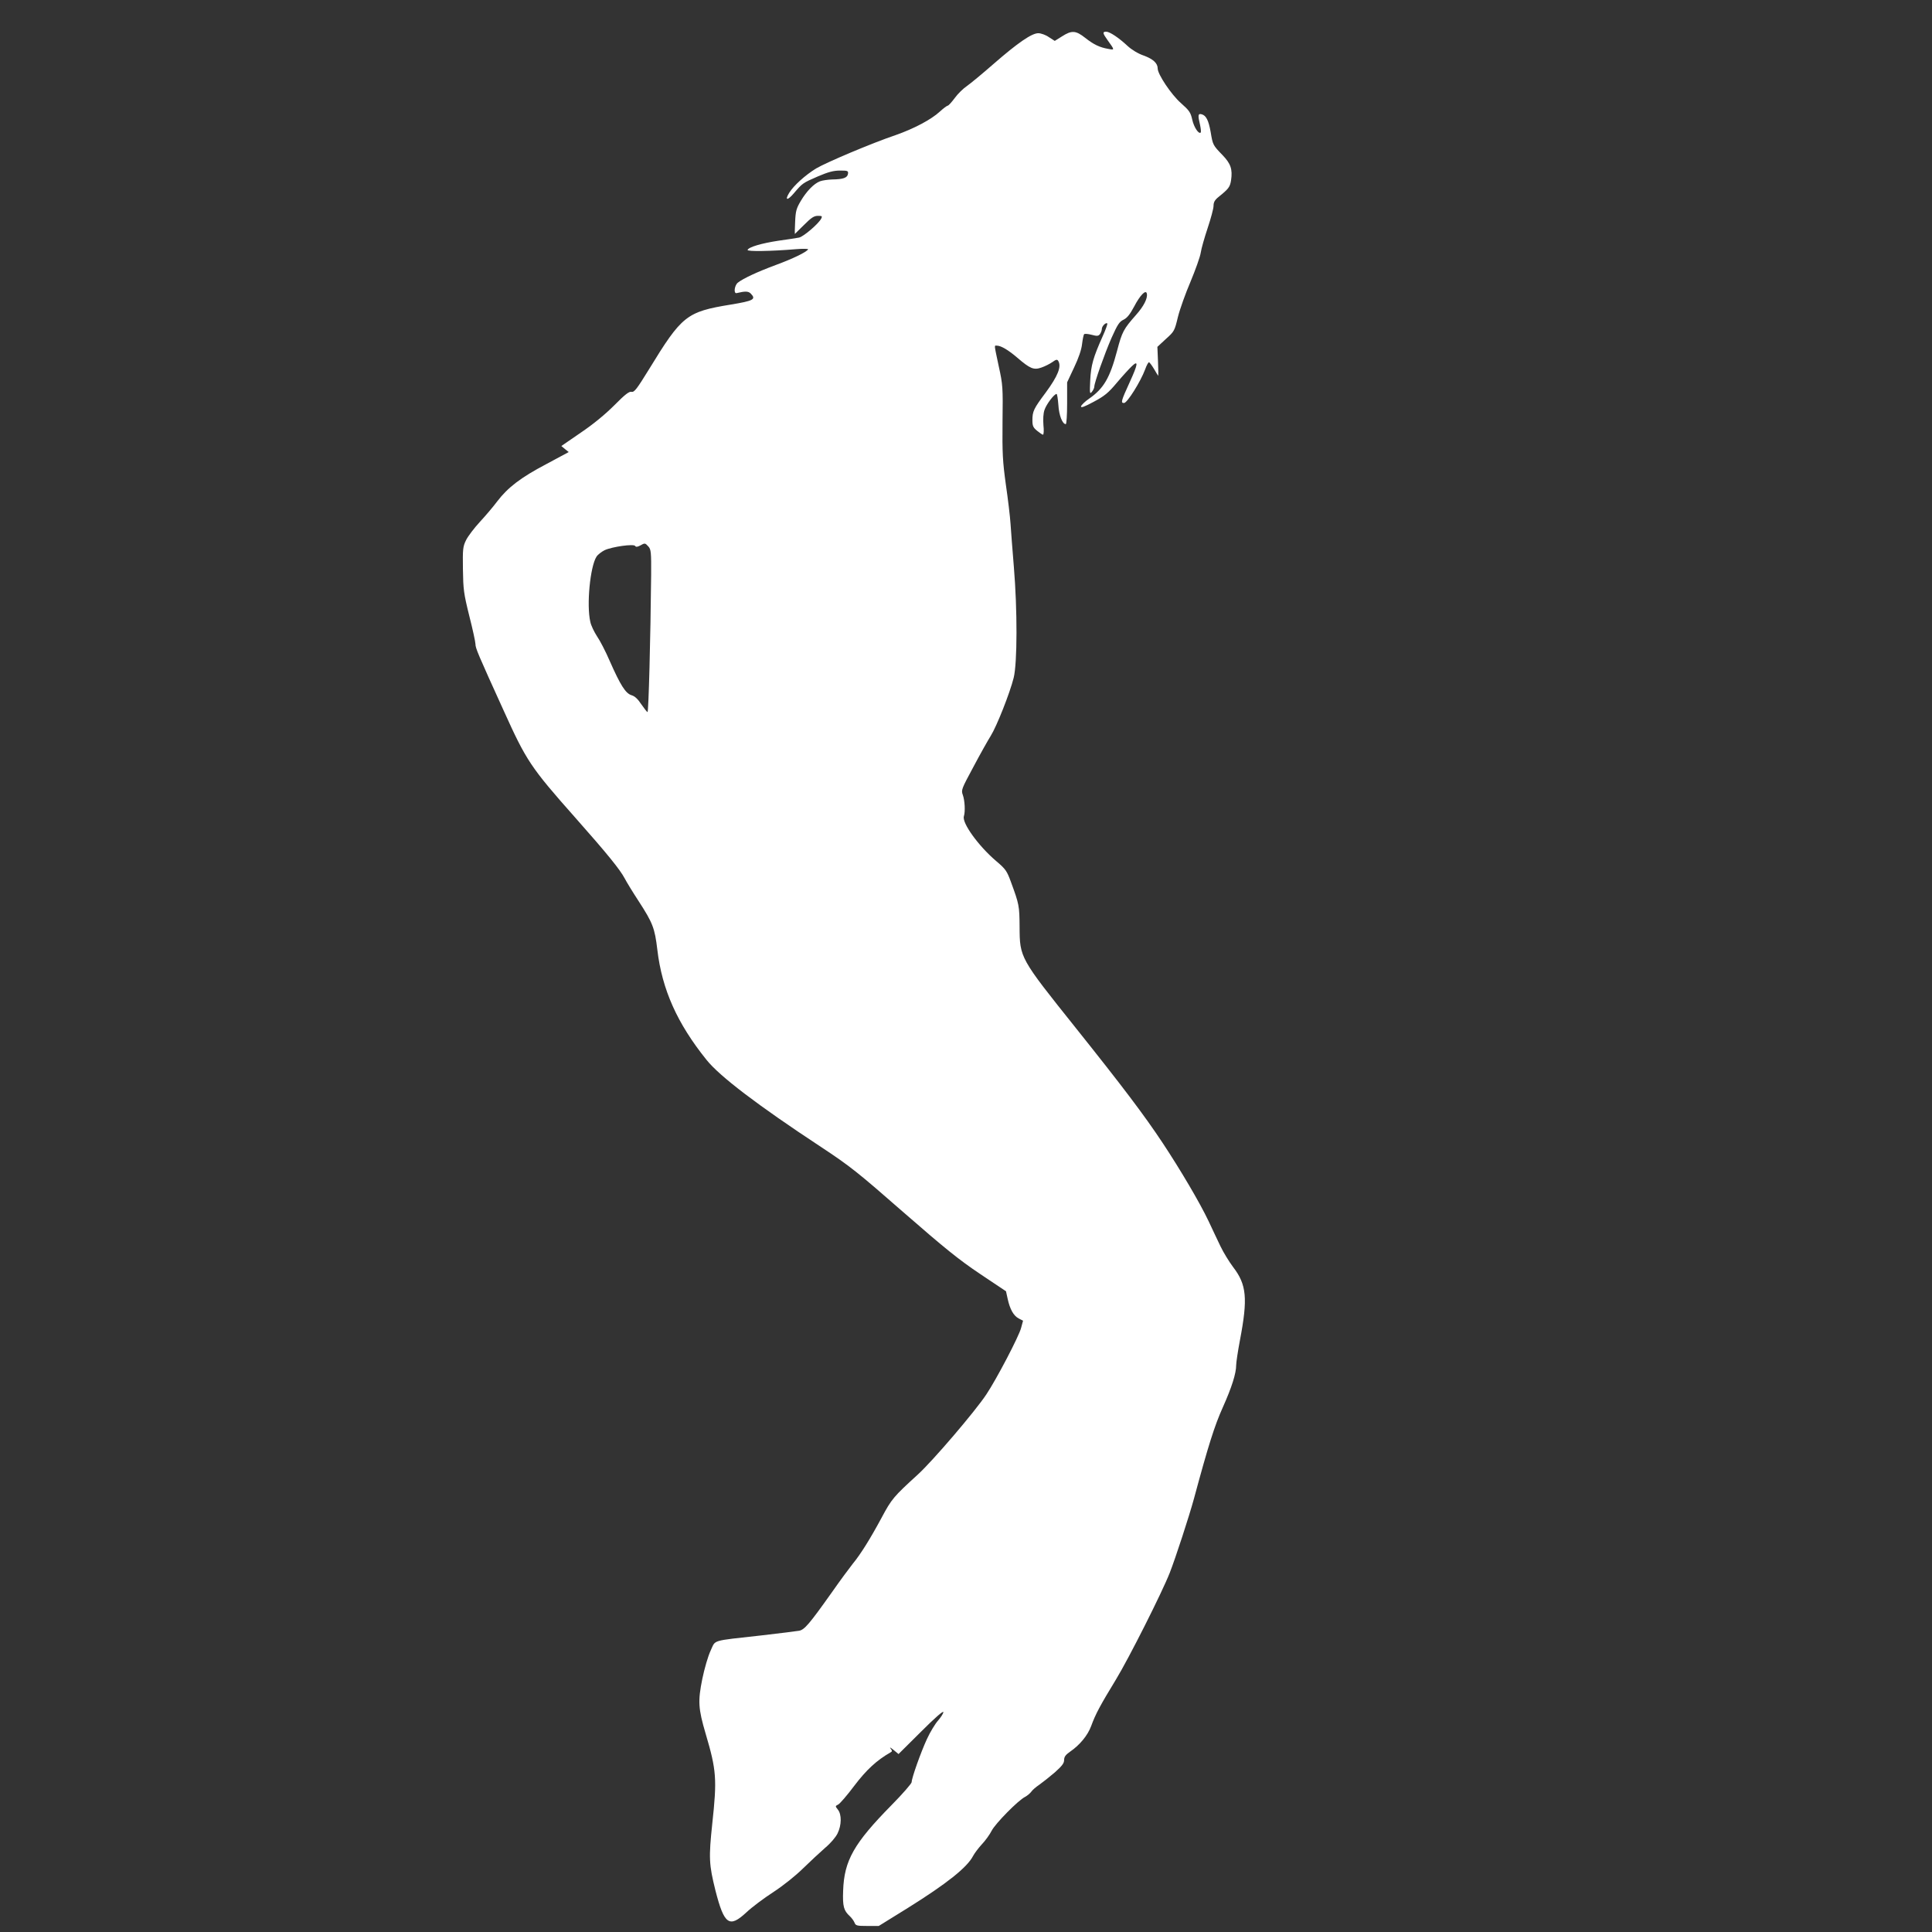 <?xml version="1.0" standalone="no"?>
<!DOCTYPE svg PUBLIC "-//W3C//DTD SVG 20010904//EN"
 "http://www.w3.org/TR/2001/REC-SVG-20010904/DTD/svg10.dtd">
<svg version="1.0" xmlns="http://www.w3.org/2000/svg"
 width="1280pt" height="1280pt" viewBox="0 0 1280 1280"
 preserveAspectRatio="xMidYMid meet">
<rect x="0" y="0" width="1280" height="1280" fill="#333333" stroke="none"/>
<g transform="translate(0,1280) scale(0.1,-0.1)"
fill="#ffffff" stroke="none">
<path d="M7036 12559 l-48 -30 -39 25 c-21 15 -53 26 -70 26 -43 0 -134 -62
-297 -204 -73 -64 -152 -129 -176 -146 -24 -16 -61 -52 -81 -80 -20 -27 -41
-50 -46 -50 -5 0 -29 -18 -52 -39 -57 -53 -173 -114 -293 -156 -160 -54 -459
-181 -527 -221 -73 -45 -148 -113 -178 -161 -32 -52 -12 -54 31 -3 56 66 59
68 158 111 70 30 105 39 148 39 51 0 55 -2 52 -22 -4 -26 -31 -36 -105 -37
-28 -1 -64 -6 -80 -12 -40 -15 -89 -65 -128 -131 -29 -49 -34 -67 -37 -137 -2
-45 -3 -81 -2 -81 0 0 28 27 61 60 48 48 66 60 92 60 27 0 30 -2 22 -18 -18
-35 -118 -120 -147 -126 -16 -3 -78 -13 -138 -21 -111 -17 -197 -42 -203 -61
-4 -11 153 -9 319 5 47 4 84 3 82 -1 -12 -19 -101 -62 -215 -104 -119 -44
-216 -89 -251 -117 -22 -18 -29 -73 -8 -69 58 14 78 13 94 -3 37 -38 19 -48
-133 -73 -293 -48 -323 -72 -542 -430 -80 -130 -97 -152 -115 -148 -15 4 -42
-16 -114 -89 -61 -61 -140 -126 -223 -182 l-128 -88 24 -20 25 -20 -149 -80
c-169 -89 -254 -154 -325 -247 -26 -35 -78 -96 -115 -136 -37 -40 -78 -94 -91
-120 -21 -43 -23 -58 -21 -193 2 -134 5 -160 42 -309 23 -90 41 -174 41 -187
0 -27 15 -63 187 -441 150 -332 178 -375 475 -710 209 -236 296 -343 327 -402
13 -25 54 -92 92 -150 94 -145 107 -179 124 -322 31 -264 132 -489 326 -730
87 -109 341 -302 757 -576 194 -128 244 -168 548 -434 274 -239 367 -314 507
-408 l172 -115 11 -50 c15 -69 39 -112 73 -130 l29 -15 -13 -48 c-14 -55 -162
-338 -230 -440 -74 -112 -356 -442 -455 -532 -159 -145 -173 -161 -239 -285
-76 -141 -139 -242 -191 -305 -20 -25 -83 -110 -139 -190 -149 -210 -181 -247
-216 -254 -16 -3 -129 -17 -250 -31 -340 -38 -302 -27 -337 -101 -17 -36 -41
-119 -55 -187 -30 -148 -27 -196 22 -363 72 -243 76 -301 44 -596 -24 -227
-22 -270 21 -443 58 -227 92 -250 205 -145 36 34 116 94 178 134 67 44 146
107 197 157 47 46 113 107 146 136 36 30 71 71 83 96 27 55 28 126 2 158 -18
23 -18 23 3 34 11 6 59 61 106 124 79 104 147 168 240 221 12 7 12 10 0 26 -8
11 0 6 19 -9 l34 -28 149 148 c90 90 148 141 148 130 0 -9 -16 -34 -35 -56
-19 -21 -53 -77 -74 -123 -41 -89 -101 -258 -101 -285 0 -9 -60 -78 -133 -152
-251 -255 -314 -368 -321 -567 -4 -105 4 -132 44 -169 12 -11 26 -30 31 -42 8
-21 15 -23 85 -23 l76 0 192 119 c258 161 394 269 433 345 9 17 35 52 58 77
24 25 53 66 65 90 24 47 175 201 221 224 15 8 34 24 42 35 7 11 31 31 53 46
21 15 67 51 102 81 48 43 62 61 62 82 0 22 10 35 40 56 64 44 116 107 139 169
30 82 60 137 164 308 86 141 306 578 357 708 39 100 128 373 160 490 96 356
137 485 191 605 60 134 89 226 89 281 0 17 11 91 25 165 53 278 44 368 -45
484 -27 36 -65 98 -84 138 -19 40 -55 115 -79 167 -59 124 -186 339 -303 516
-124 187 -264 372 -577 764 -370 463 -371 464 -372 670 -1 139 -3 149 -57 296
-27 74 -35 86 -99 140 -116 99 -227 252 -213 296 10 32 6 105 -7 141 -12 33
-9 39 71 188 45 85 97 177 114 204 39 62 127 284 152 385 24 98 25 448 1 735
-9 110 -19 238 -22 285 -3 47 -17 164 -31 260 -21 153 -24 205 -22 415 3 229
2 246 -25 368 -32 152 -31 137 -12 137 27 0 77 -30 135 -80 85 -73 109 -83
160 -65 23 8 55 24 72 36 25 18 32 19 39 8 23 -37 -2 -100 -83 -210 -80 -107
-88 -124 -88 -184 0 -36 5 -48 31 -69 17 -14 35 -26 39 -26 5 0 7 29 3 63 -3
40 -1 78 7 101 12 37 64 106 80 106 4 0 9 -33 12 -73 4 -69 27 -127 49 -127 5
0 9 62 9 139 l0 138 46 98 c30 63 49 118 53 156 4 32 10 62 14 65 3 4 26 2 49
-4 37 -10 45 -9 56 5 6 9 12 24 12 34 0 18 27 45 36 36 3 -3 -11 -42 -31 -86
-62 -139 -77 -190 -82 -291 -4 -87 -3 -93 11 -76 9 11 16 26 16 34 0 26 67
215 114 323 40 89 52 108 80 121 24 12 42 35 70 87 39 75 78 115 84 86 7 -31
-21 -85 -72 -142 -82 -93 -92 -111 -125 -237 -48 -181 -89 -250 -185 -317 -28
-19 -52 -43 -54 -51 -2 -12 21 -4 84 30 73 39 97 59 154 127 37 44 82 93 99
109 44 42 41 15 -13 -103 -59 -129 -62 -141 -39 -141 21 0 110 142 140 223 9
26 21 47 25 47 4 0 19 -20 34 -45 14 -25 27 -45 28 -45 1 0 0 43 -2 96 l-4 96
56 52 c56 50 58 54 80 146 13 52 51 158 84 235 32 77 63 163 67 190 4 28 25
101 46 164 21 63 39 129 39 147 0 24 8 39 33 59 67 54 76 66 83 110 11 74 -2
111 -57 168 -63 65 -64 67 -78 152 -14 78 -30 110 -60 118 -24 6 -26 -5 -10
-72 5 -24 7 -46 4 -49 -13 -13 -45 35 -56 85 -11 49 -20 61 -75 110 -64 56
-154 191 -154 229 0 35 -30 63 -93 86 -38 13 -80 39 -107 64 -59 55 -118 94
-141 94 -26 0 -24 -10 9 -56 48 -67 48 -66 5 -58 -58 10 -97 29 -153 73 -63
50 -90 51 -154 10z m-2740 -3380 c17 -19 19 -37 18 -188 -4 -419 -17 -912 -24
-909 -5 2 -23 26 -42 53 -22 34 -43 53 -64 59 -39 12 -73 65 -144 226 -27 63
-66 138 -85 165 -18 28 -39 70 -44 95 -26 112 -1 367 41 432 9 14 34 33 54 43
50 23 193 43 202 28 5 -8 14 -7 32 2 33 19 34 18 56 -6z"/>
</g>
</svg>
